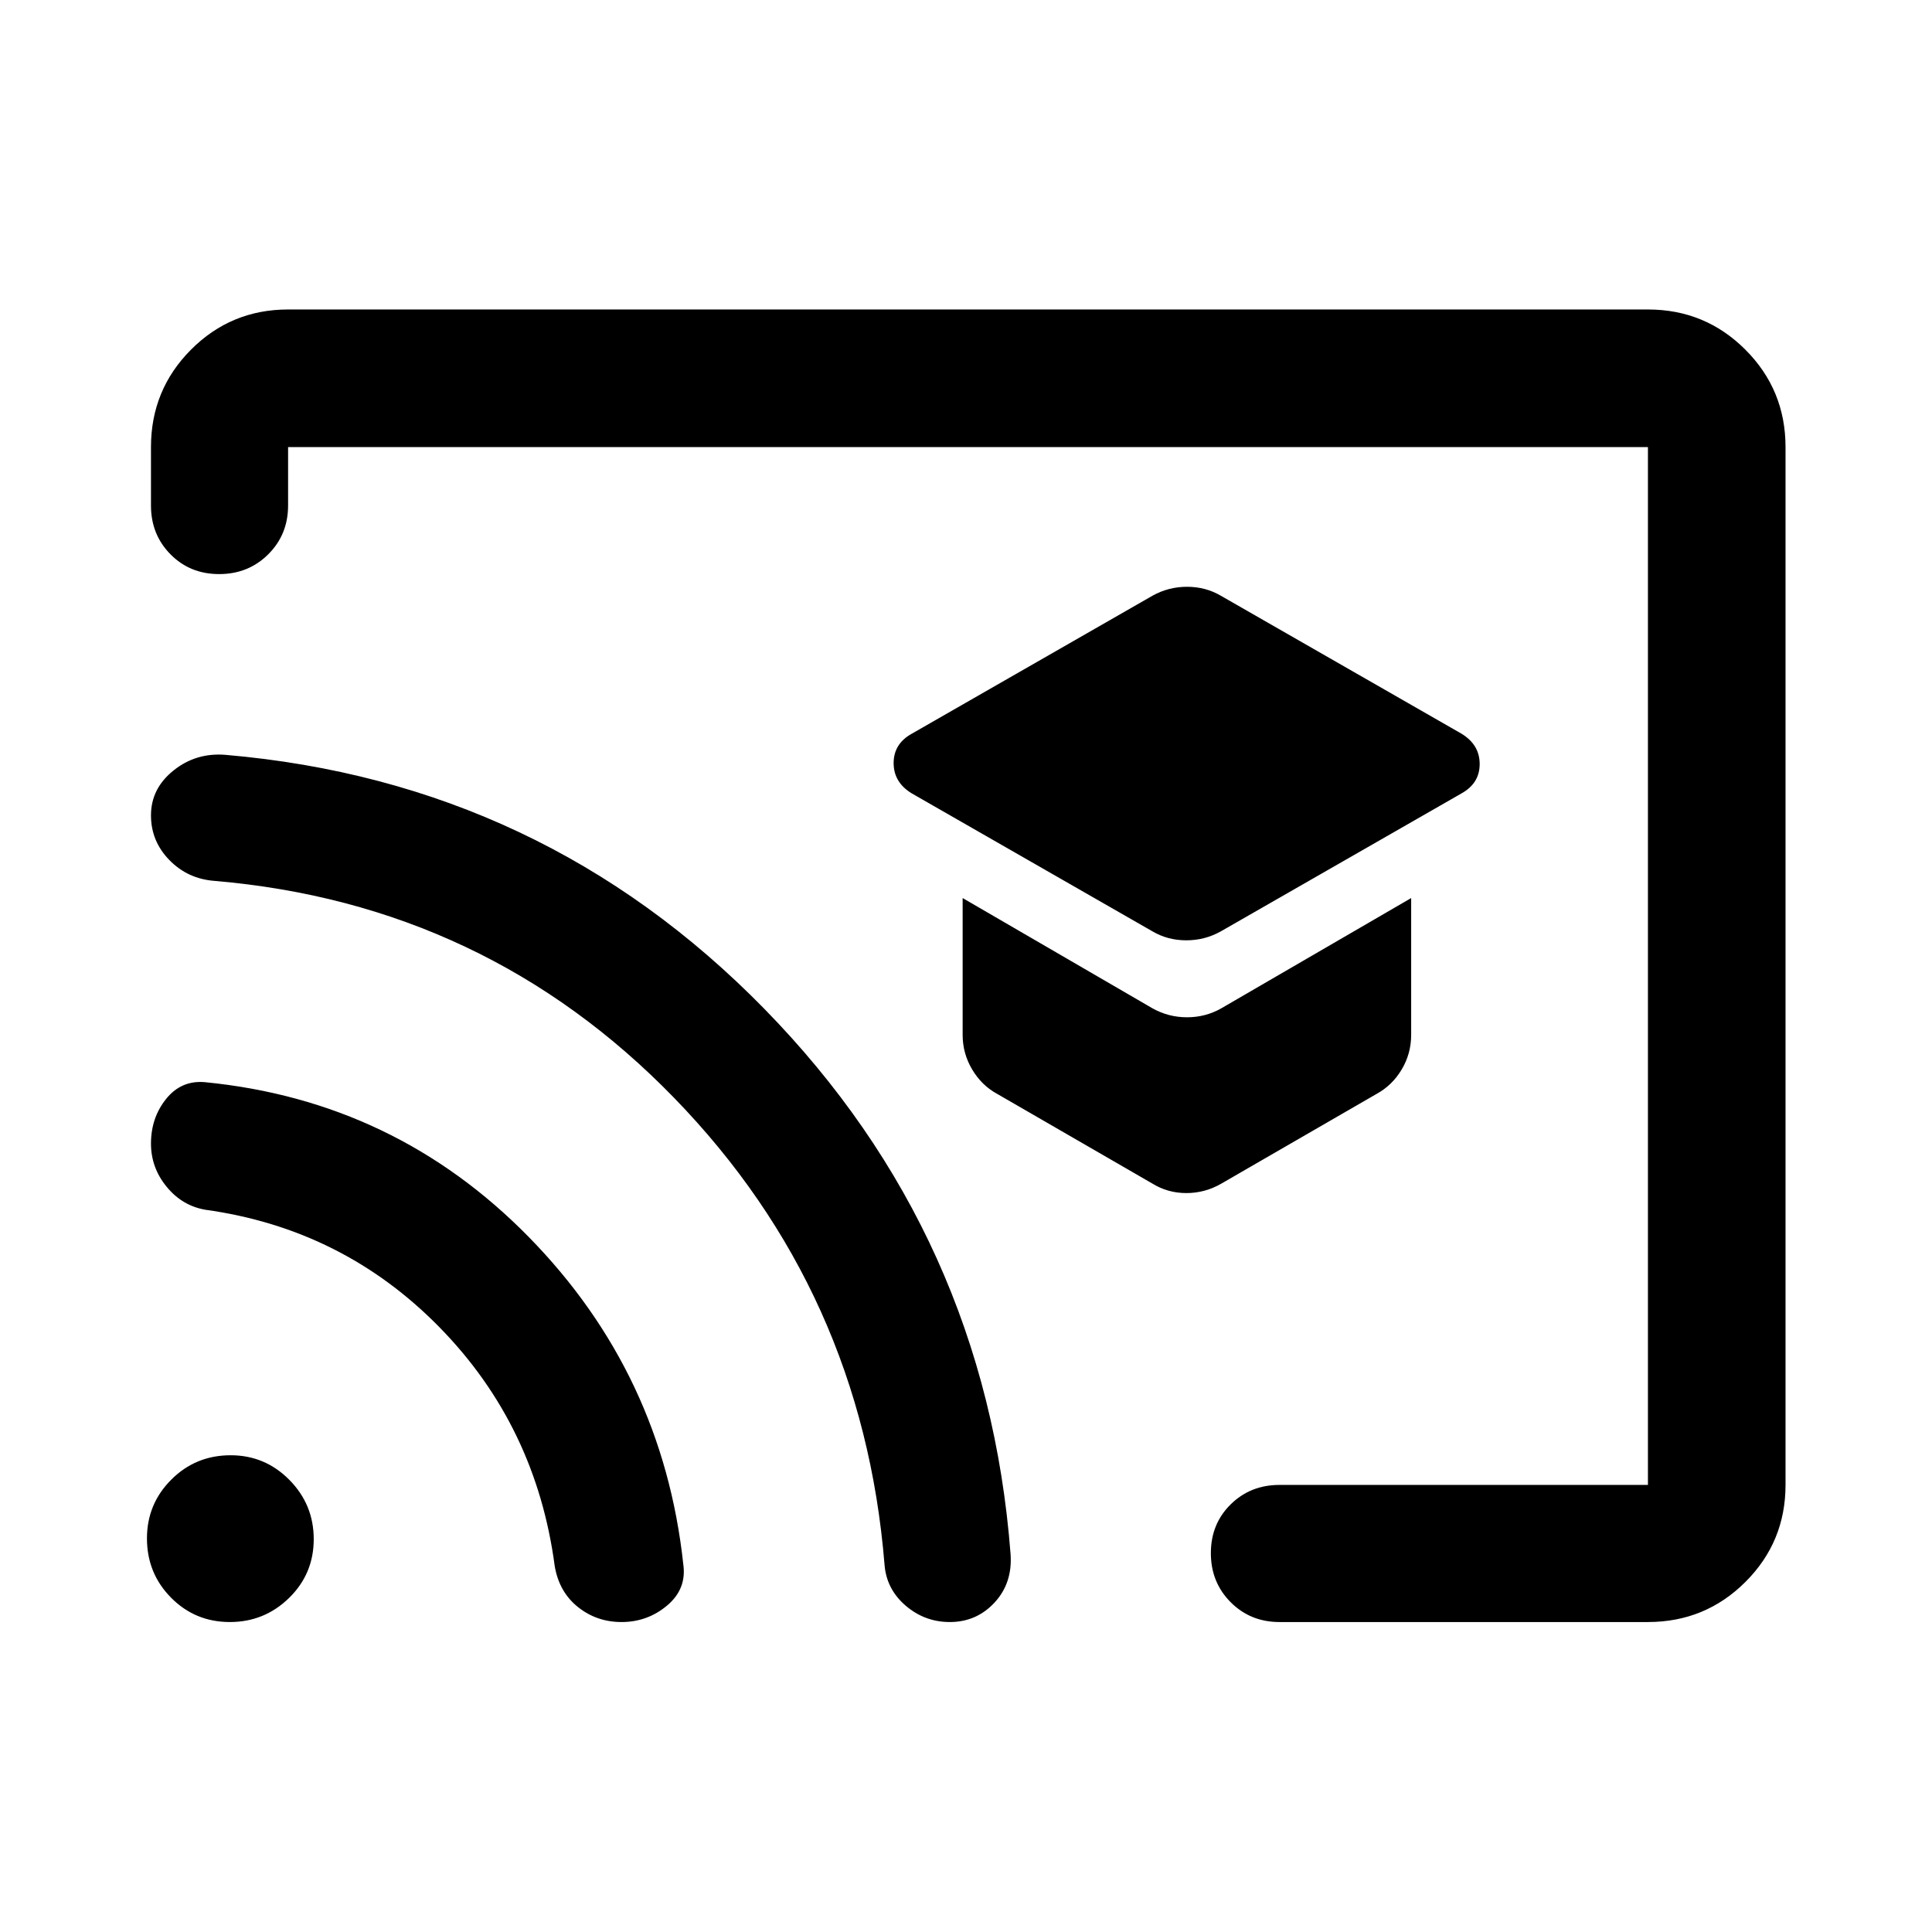 <svg xmlns="http://www.w3.org/2000/svg" width="48" height="48" viewBox="0 -960 960 960"><path d="m606.67-497.24 119.61-68.56q8.96-5.02 8.96-14.56 0-9.55-8.96-15.03l-119.61-68.57q-7.59-4.47-16.85-4.47-9.25 0-17.21 4.47L453-595.39q-8.96 5.01-8.96 14.56T453-565.8l119.61 68.56q7.59 4.48 16.85 4.48 9.26 0 17.21-4.48Zm.24 125.35 77.13-44.57q7.73-4.23 12.44-12.1 4.72-7.88 4.72-17.24v-67.96L606.91-459q-7.83 4.48-17.09 4.48-9.25 0-17.21-4.48l-94.28-54.76v67.96q0 9.25 4.72 17.2 4.72 7.95 12.43 12.14l77.13 44.57q7.63 4.72 16.89 4.72 9.26 0 17.41-4.72ZM481-480Zm406.22-257.85v515.7q0 28.35-19.96 48.24t-48.41 19.89H635.74q-14.42 0-24.25-9.87-9.82-9.87-9.82-24.37 0-14.5 9.82-24.2 9.83-9.69 24.25-9.69h183.11v-515.7h-675.7v29.05q0 14.42-9.87 24.24-9.87 9.82-24.37 9.82-14.5 0-24.19-9.82-9.7-9.82-9.7-24.24v-29.05q0-28.45 19.89-48.41 19.89-19.96 48.24-19.96h675.7q28.45 0 48.41 19.96 19.96 19.96 19.96 48.41ZM308.86-154.02q-12.36 0-21.68-7.45-9.33-7.45-11.53-20.27-9.24-69.72-57.22-118.69-47.97-48.98-116.45-58.46-11.48-2-19.22-11.46-7.74-9.46-7.74-21.43 0-12.79 7.5-22.14 7.5-9.36 19.22-8.36 94.67 9.24 161.11 77.05 66.43 67.82 76.67 162.49 1.76 12.27-8.01 20.49-9.78 8.23-22.65 8.23Zm163.1 0q-12.48 0-21.98-8.17t-10.46-20.31q-11-135.67-104.57-231.99-93.58-96.31-228.25-107.79-13.39-.98-22.54-10.36-9.14-9.39-9.14-22.22 0-13.34 11.22-22.31 11.22-8.98 25.93-7.74 157.39 13.55 267.61 126.19Q490-346.09 502.15-187.74q1 14.38-7.97 24.05-8.97 9.67-22.22 9.67Zm-357.76 0q-17.22 0-29.2-12.1T73.02-195.6q0-17.1 12.1-29.19 12.1-12.1 29.48-12.1 17.1 0 29.19 12.24 12.1 12.24 12.1 29.45 0 17.22-12.24 29.2t-29.45 11.98Z"/></svg>